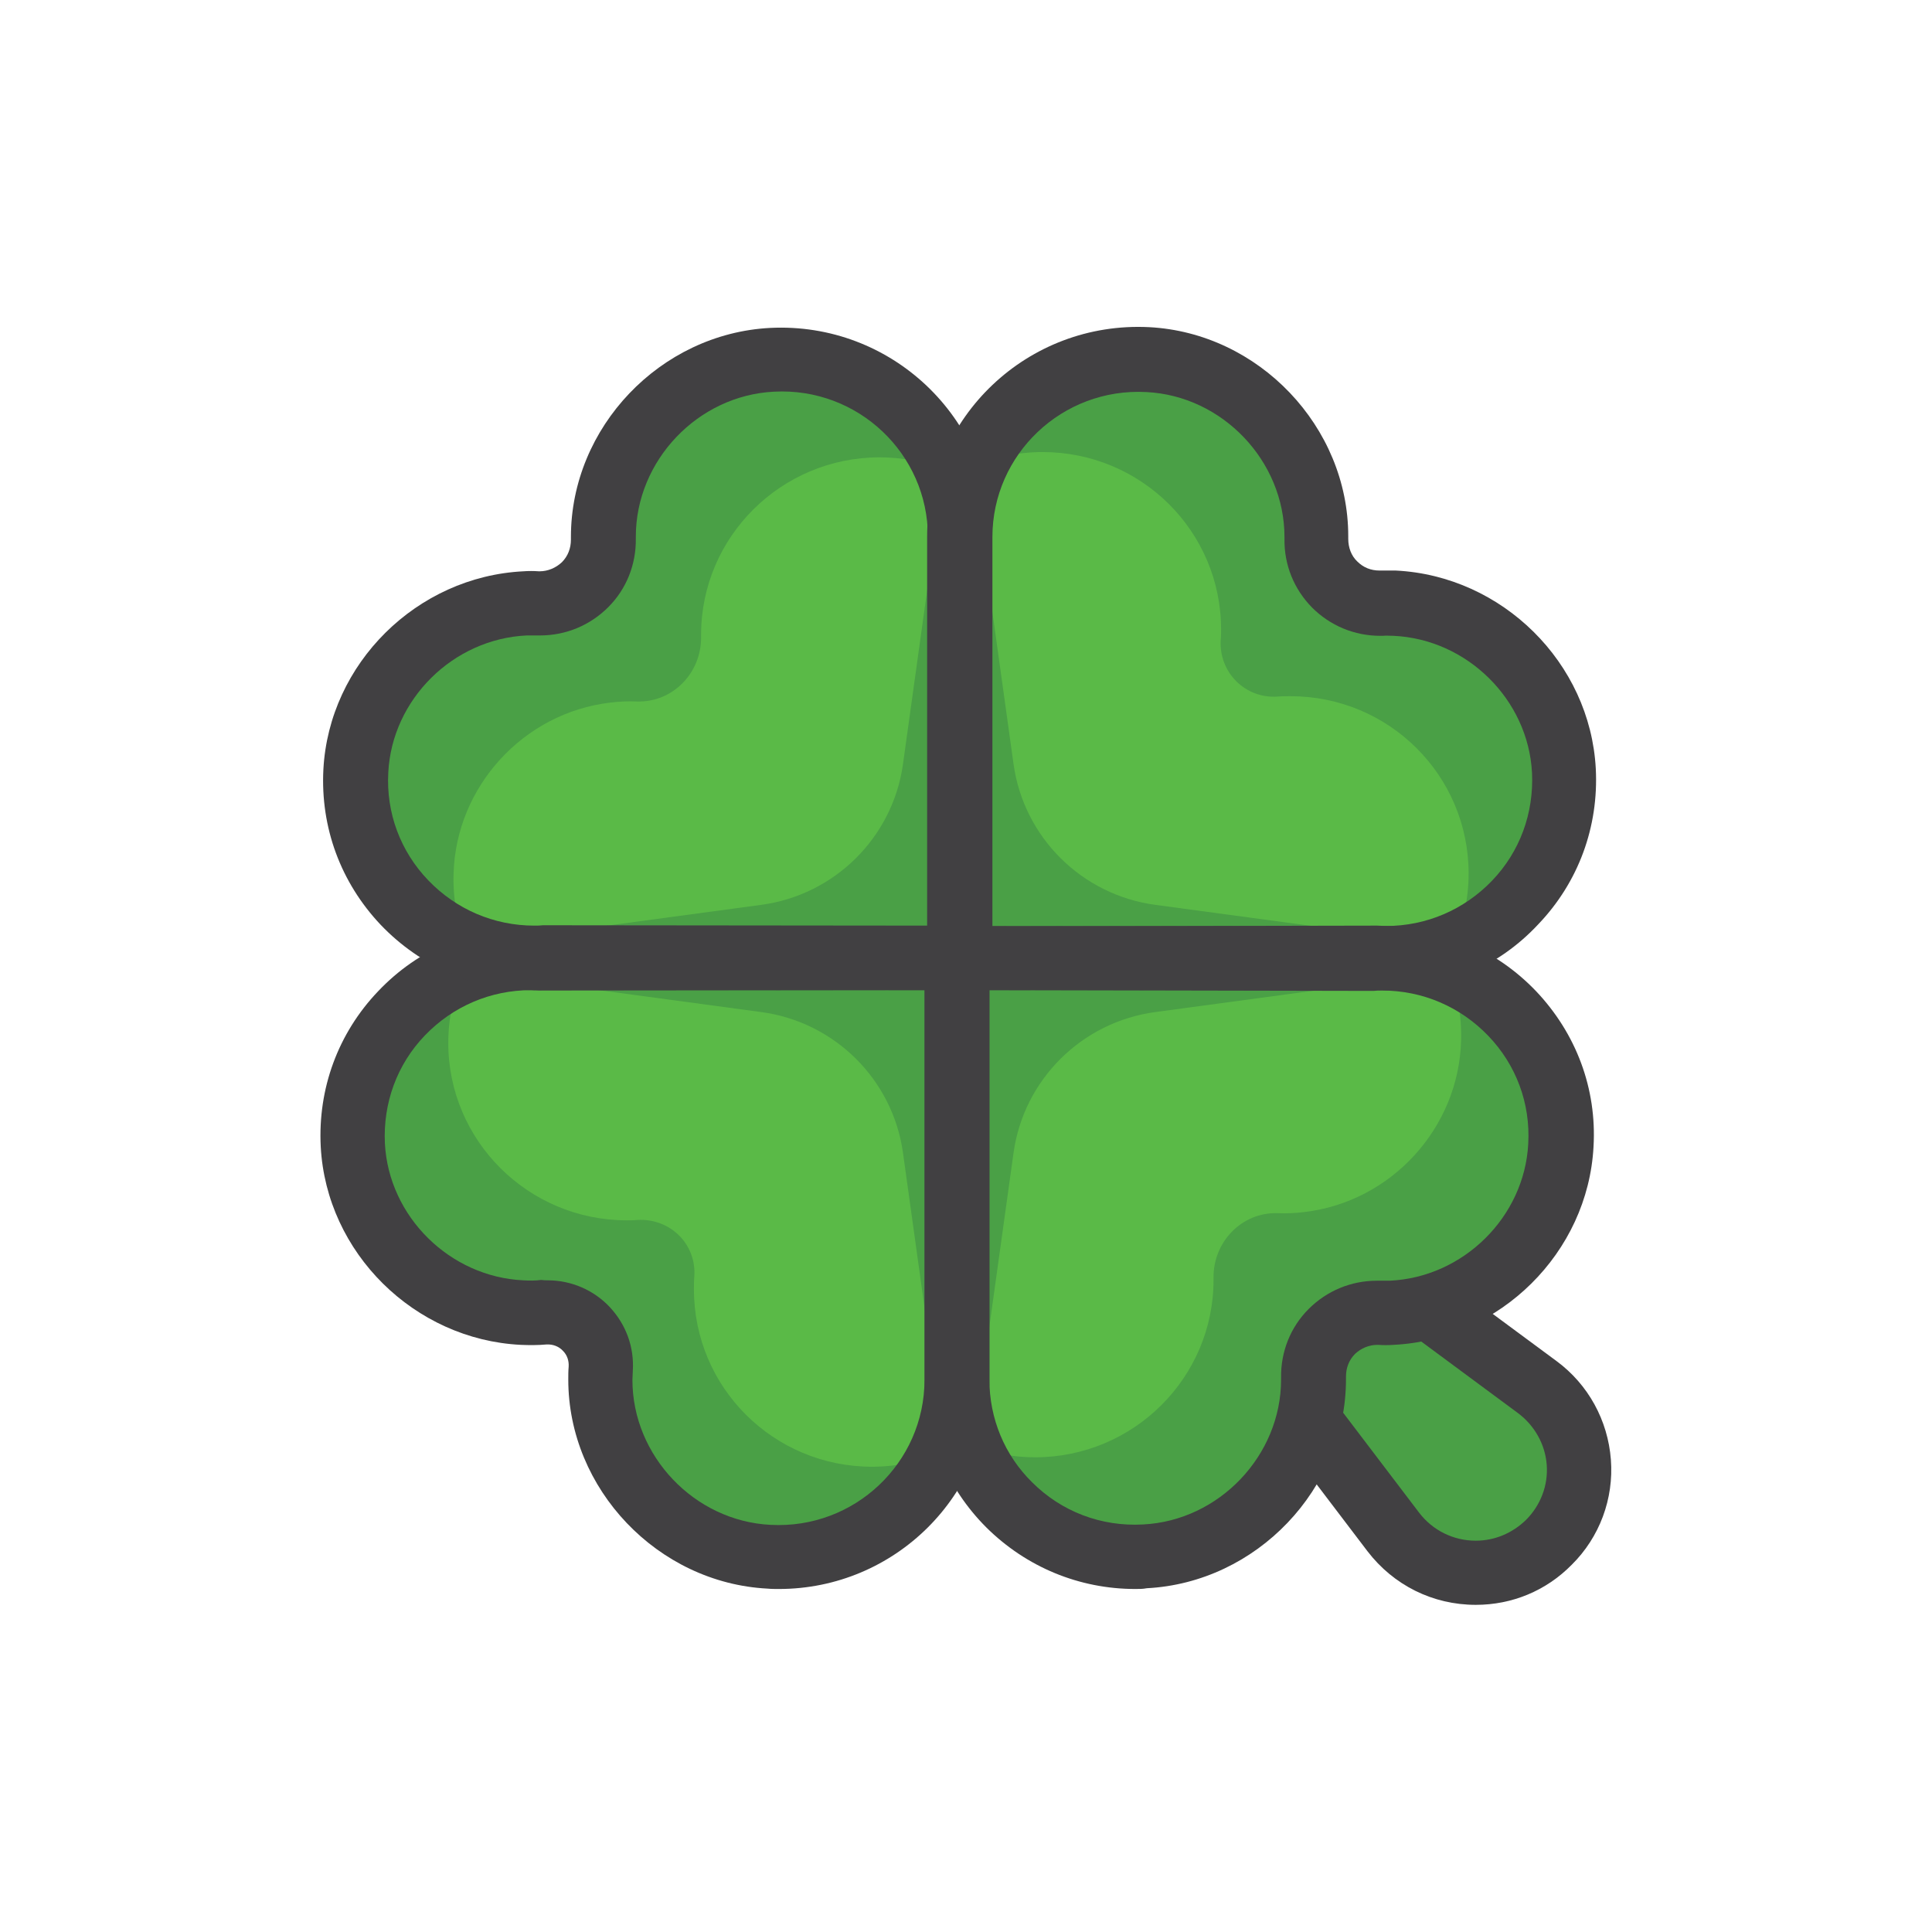 <?xml version="1.0" encoding="utf-8"?>
<!-- Generator: Adobe Illustrator 18.0.0, SVG Export Plug-In . SVG Version: 6.00 Build 0)  -->
<!DOCTYPE svg PUBLIC "-//W3C//DTD SVG 1.1//EN" "http://www.w3.org/Graphics/SVG/1.1/DTD/svg11.dtd">
<svg version="1.1" id="Layer_1" xmlns="http://www.w3.org/2000/svg" xmlns:xlink="http://www.w3.org/1999/xlink" x="0px" y="0px"
	 viewBox="0 0 512 512" enable-background="new 0 0 512 512" xml:space="preserve">
<g>
	<g>
		<g>
			<path fill="#4AA046" d="M253.6,253.9L369.2,406c10,13.2,29.5,14.5,41.2,2.8l0,0c11.8-11.8,10.4-31.2-3-41.2L253.6,253.9z"/>
		</g>
	</g>
	<g>
		<g>
			<path fill="#414042" d="M391.1,425.3C391.1,425.3,391.1,425.3,391.1,425.3c-11.4,0-21.8-5.2-28.7-14.2L246.8,259l11.9-12
				l153.8,113.7c8.4,6.2,13.6,15.7,14.4,26.1c0.8,10.4-3,20.6-10.4,27.9C409.7,421.6,400.7,425.3,391.1,425.3z M296.6,296.3
				l79.5,104.6c3.6,4.7,9.1,7.4,15,7.4c5,0,9.7-2,13.3-5.5c3.9-3.9,5.9-9.2,5.5-14.6c-0.4-5.4-3.2-10.4-7.6-13.7L296.6,296.3z"/>
		</g>
	</g>
	<g>
		<g>
			<path fill="#5ABA47" d="M363.7,253.8c0.9,0.1,1.8,0.1,2.8,0.1c25.6,0,46.4-20.2,47.2-45.5c0.8-26.1-21-48.6-47.2-48.6
				c-0.3,0-0.7,0-1,0c-9.7,0.2-17.4-7.5-17.3-17.2c0-0.2,0-0.4,0-0.6c-0.1-26.1-22.7-47.8-49-46.9c-25.3,0.9-45.5,21.6-45.5,47
				l0,111.7L363.7,253.8L363.7,253.8z"/>
		</g>
	</g>
	<g>
		<g>
			<path fill="#5ABA47" d="M143.5,254c-0.9-0.1-1.8-0.1-2.8-0.1c-26.9,0-48.6,22.4-47.2,49.6c1.3,23.8,20.9,43.3,44.8,44.4
				c1.9,0.1,3.9,0.1,5.7-0.1c8.6-0.6,15.6,6.3,15.1,14.9c-0.1,1-0.1,1.9-0.1,2.9c0,24.7,19.9,45.7,44.7,46.9
				c27.2,1.4,49.8-20.2,49.8-47l0-111.7L143.5,254L143.5,254z"/>
		</g>
	</g>
	<g>
		<g>
			<path fill="#5ABA47" d="M143.5,253.8c-0.9,0.1-1.8,0.1-2.8,0.1c-26.9,0-48.6-22.4-47.2-49.6c1.3-23.8,20.9-43.3,44.8-44.4
				c1.2-0.1,2.3-0.1,3.5,0c9.6,0.2,17.4-7.5,17.3-17.1c0-0.2,0-0.4,0-0.6c0-24.7,19.9-45.7,44.7-46.9c27.2-1.4,49.8,20.2,49.8,47
				l0,111.7L143.5,253.8L143.5,253.8z"/>
		</g>
	</g>
	<g>
		<g>
			<path fill="#5ABA47" d="M363.7,254c0.9-0.1,1.8-0.1,2.8-0.1c26.9,0,48.6,22.4,47.2,49.6c-1.3,23.8-20.9,43.3-44.8,44.4
				c-1.2,0.1-2.3,0.1-3.5,0c-9.6-0.2-17.4,7.5-17.3,17.1c0,0.2,0,0.4,0,0.6c0,24.7-19.9,45.7-44.7,46.9c-27.2,1.4-49.8-20.2-49.8-47
				l0-111.7L363.7,254L363.7,254z"/>
		</g>
	</g>
	<g>
		<g>
			<path fill="#4AA046" d="M261.3,150l0,96.3h93.1l-48.2-6.5c-19.5-2.6-34.9-17.9-37.6-37.3L261.3,150z"/>
		</g>
	</g>
	<g>
		<g>
			<path fill="#4AA046" d="M246.6,150l0,96.3h-93.1l48.2-6.5c19.5-2.6,34.9-17.9,37.6-37.3L246.6,150z"/>
		</g>
	</g>
	<g>
		<g>
			<path fill="#4AA046" d="M246.6,358l0-96.3l-93.1,0l48.2,6.5c19.5,2.6,34.9,17.9,37.6,37.3L246.6,358z"/>
		</g>
	</g>
	<g>
		<g>
			<path fill="#4AA046" d="M261.3,358l0-96.3l93.1,0l-48.2,6.5c-19.5,2.6-34.9,17.9-37.6,37.3L261.3,358z"/>
		</g>
	</g>
	<g>
		<g>
			<path fill="#4AA046" d="M413.8,206.9c0,19.3-11.7,35.9-28.5,43.2c2.5-5.7,3.9-12,3.9-18.6c0-26-21.1-47-47.2-47
				c-1.1,0-2.3,0-3.4,0.1c-8.6,0.6-15.6-6.4-15.1-15c0.1-0.9,0.1-1.8,0.1-2.8c0-26-21.2-47-47.3-47c-6.7,0-13,1.4-18.7,3.9
				c7.9-18.2,27-30.4,48.6-28.1c21.8,2.4,39.4,19.9,41.7,41.6c0.3,2.7,0.4,5.4,0.2,8.1c-0.5,8.6,6.5,15.5,15.1,14.9
				c1.1-0.1,2.2-0.1,3.4-0.1C392.6,159.9,413.8,180.9,413.8,206.9z"/>
		</g>
	</g>
	<g>
		<g>
			<path fill="#4AA046" d="M206.4,413.2c19.4,0,36.1-11.7,43.4-28.4c-5.7,2.5-12.1,3.9-18.7,3.9c-26.1,0-47.2-21-47.2-47
				c0-1.1,0-2.3,0.1-3.4c0.6-8.6-6.4-15.5-15.1-15c-0.9,0.1-1.9,0.1-2.8,0.1c-26.1,0-47.3-21.1-47.3-47c0-6.6,1.4-13,3.9-18.6
				c-18.3,7.9-30.6,26.9-28.2,48.4c2.4,21.7,20,39.2,41.8,41.5c2.8,0.3,5.5,0.4,8.1,0.2c8.6-0.5,15.6,6.5,14.9,15
				c-0.1,1.1-0.1,2.2-0.1,3.4C159.1,392.2,180.3,413.2,206.4,413.2z"/>
		</g>
	</g>
	<g>
		<g>
			<path fill="#4AA046" d="M413.5,305.7c-2.2,22-20,39.8-42.1,42c-2.1,0.2-4.1,0.3-6.1,0.2c-9.6-0.2-17.4,7.5-17.2,17.1
				c0,0.2,0,0.4,0,0.6c0,26-21.2,47-47.3,47c-19.9,0-37-12.3-43.9-29.7c5.4,2.1,11.3,3.3,17.4,3.3c26.1,0,47.3-21.1,47.3-47
				c0-0.2,0-0.4,0-0.6c-0.1-9.5,7.5-17.4,17-17.1c2.3,0.1,4.7,0,7.1-0.3c23-2.7,40.9-22.3,41.5-45.4c0.2-6.6-1-12.9-3.3-18.6
				C402.8,264.6,415.7,283.8,413.5,305.7z"/>
		</g>
	</g>
	<g>
		<g>
			<path fill="#4AA046" d="M93.9,201.7c2.2-22,20-39.8,42.1-42c2.1-0.2,4.1-0.3,6.1-0.2c9.6,0.2,17.4-7.5,17.2-17.1
				c0-0.2,0-0.4,0-0.6c0-26,21.2-47,47.3-47c19.9,0,37,12.3,43.9,29.7c-5.4-2.1-11.3-3.3-17.4-3.3c-26.1,0-47.3,21.1-47.3,47
				c0,0.2,0,0.4,0,0.6c0.1,9.5-7.5,17.4-17,17.1c-2.3-0.1-4.7,0-7.1,0.3c-23,2.7-40.9,22.3-41.5,45.4c-0.2,6.6,1,12.9,3.3,18.6
				C104.6,242.7,91.8,223.5,93.9,201.7z"/>
		</g>
	</g>
	<g>
		<g>
			<path fill="#414042" d="M206.4,421.1c-1,0-2,0-3-0.1c-29.1-1.5-52.8-26.4-52.8-55.4c0-1.1,0-2.3,0.1-3.4c0.1-1.6-0.4-3.1-1.5-4.2
				c-1.1-1.2-2.7-1.8-4.4-1.7c-2.2,0.2-4.5,0.2-6.8,0.1c-28.2-1.4-51.5-24.4-53-52.5c-0.8-15.4,4.6-30.1,15.2-41.2
				c10.6-11.2,25-17.3,40.5-17.3c1,0,2,0,3,0.1l109.9-0.1l8.6,8.5v111.7C262.2,396.2,237.2,421.1,206.4,421.1z M145.2,339.3
				c6.2,0,12.2,2.6,16.4,7.1c4.3,4.6,6.5,10.6,6.1,16.9c0,0.8-0.1,1.6-0.1,2.4c0,20.1,16.4,37.4,36.6,38.4
				c22.3,1.2,40.8-16.5,40.8-38.4V262.4l-101.5,0.1l-0.5,0c-0.8,0-1.5-0.1-2.3-0.1c-10.7,0-20.7,4.3-28.1,12
				c-7.4,7.7-11.1,17.9-10.6,28.6c1,19.4,17.2,35.4,36.7,36.3c1.6,0.1,3.2,0.1,4.7-0.1C144.1,339.3,144.7,339.3,145.2,339.3z"/>
		</g>
	</g>
	<g>
		<g>
			<path fill="#414042" d="M254.3,262.4l-109.9-0.1c-1,0.1-2,0.1-3,0.1c-15.5,0-29.9-6.2-40.5-17.3c-10.6-11.2-16-25.8-15.2-41.2
				c1.5-28.1,24.8-51.1,53-52.5c1.4-0.1,2.7-0.1,4.1,0l0.2,0c2.2,0,4.3-0.9,5.9-2.4c1.6-1.6,2.4-3.7,2.4-6l0-0.7
				c0-29.1,23.7-53.9,52.8-55.4c32.1-1.6,58.8,23.9,58.8,55.5v111.7L254.3,262.4z M141.5,168.4c-0.6,0-1.3,0-1.9,0
				c-19.5,0.9-35.7,16.9-36.7,36.3c-0.6,10.7,3.2,20.9,10.6,28.6c7.4,7.7,17.4,12,28.1,12c0.8,0,1.5,0,2.3-0.1l0.5,0l101.5,0.1
				V142.2c0-21.9-18.5-39.6-40.8-38.4c-20.2,1-36.6,18.3-36.6,38.4l0,0.5c0.1,6.9-2.5,13.4-7.3,18.2c-4.8,4.8-11.2,7.5-18.1,7.5
				l-0.6,0C142.1,168.4,141.8,168.4,141.5,168.4z"/>
		</g>
	</g>
	<g>
		<g>
			<path fill="#414042" d="M367.2,262.4c-1,0-2,0-3-0.1l-109.9,0.1l-8.6-8.5V142.2c0-31.6,26.6-57.1,58.8-55.5
				c29.1,1.5,52.8,26.4,52.8,55.4l0,0.7c0,2.3,0.8,4.5,2.4,6c1.6,1.6,3.6,2.4,5.9,2.4l0.2,0c1.4,0,2.7,0,4.1,0
				c28.2,1.4,51.5,24.4,53,52.5c0.8,15.4-4.6,30.1-15.2,41.2C397.1,256.3,382.7,262.4,367.2,262.4z M364.5,245.3l0.5,0
				c0.8,0,1.5,0.1,2.3,0.1c10.7,0,20.7-4.3,28.1-12c7.4-7.7,11.1-17.9,10.6-28.6c-1-19.4-17.2-35.4-36.7-36.3c-1,0-1.9-0.1-2.9,0
				l-0.6,0c-6.9,0-13.3-2.7-18.1-7.5c-4.8-4.9-7.4-11.3-7.3-18.2l0-0.5c0-20.1-16.4-37.4-36.6-38.4c-22.3-1.2-40.8,16.5-40.8,38.4
				v103.2L364.5,245.3z"/>
		</g>
	</g>
	<g>
		<g>
			<path fill="#414042" d="M300.9,421.1c-14.9,0-28.9-5.8-39.5-16.3c-10.5-10.5-16.3-24.4-16.3-39.3V253.9l8.6-8.5l109.9,0.1
				c1-0.1,2-0.1,3-0.1c15.5,0,29.9,6.2,40.5,17.3c10.6,11.2,16.1,25.8,15.2,41.2c-1.5,28.1-24.8,51.1-53,52.5
				c-1.4,0.1-2.7,0.1-4.1,0l-0.2,0c-2.2,0-4.3,0.9-5.9,2.4c-1.6,1.6-2.4,3.7-2.4,6l0,0.7c0,29.1-23.7,53.9-52.8,55.4
				C302.9,421.1,301.9,421.1,300.9,421.1C300.9,421.1,300.9,421.1,300.9,421.1z M262.2,262.4v103.2c0,10.3,4,20,11.3,27.2
				c7.8,7.8,18.3,11.8,29.4,11.2c20.2-1,36.6-18.3,36.6-38.4l0-0.5c-0.1-6.9,2.5-13.4,7.3-18.2c4.8-4.8,11.2-7.5,18.1-7.5l0.6,0
				c0.9,0,1.9,0,2.8,0c19.5-0.9,35.7-16.9,36.7-36.3c0.6-10.7-3.2-20.9-10.6-28.6c-7.4-7.7-17.4-12-28.1-12c-0.8,0-1.5,0-2.3,0.1
				l-0.5,0L262.2,262.4z"/>
		</g>
	</g>
</g>
</svg>
